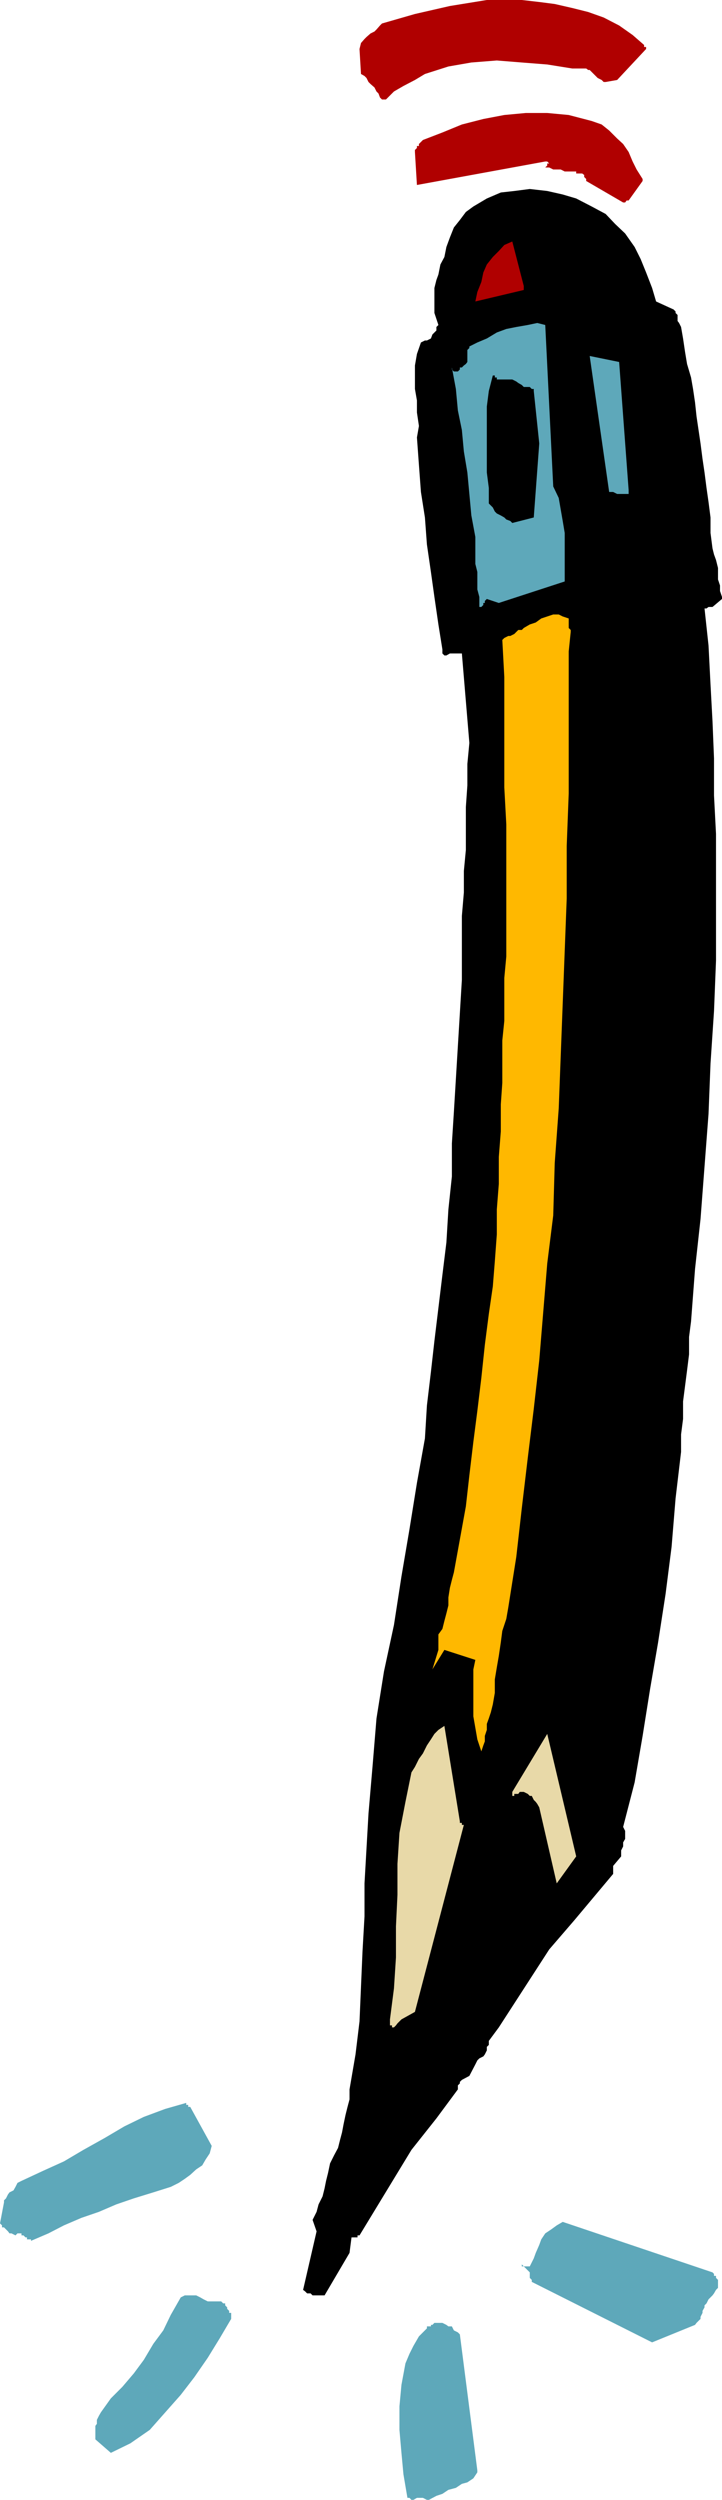 <svg height="480" viewBox="0 0 104.112 360" width="138.816" xmlns="http://www.w3.org/2000/svg"><path style="fill:#000" d="m349.694 326.913-.288-.864v-.792l-.288-.864v-1.656l-.288-1.152-.288-.792-.216-.864-.288-2.232v-2.232l-.288-2.232-.288-2.016-.288-2.232-.288-1.944-.288-2.232-.288-1.944-.288-1.944-.216-2.016-.288-1.944-.288-1.656-.576-1.944-.288-1.728-.288-1.944-.288-1.656-.288-.576-.216-.288v-.864l-.288-.288v-.216l-.288-.288-2.52-1.152-.576-1.944-.864-2.232-.792-1.944-.864-1.728-1.368-1.944-1.44-1.368-1.368-1.44-2.016-1.08-2.232-1.152-1.944-.576-2.232-.504-2.52-.288-2.232.288-1.944.216-2.016.864-1.944 1.152-1.08.792-.864 1.152-.864 1.08-.576 1.44-.504 1.368-.288 1.44-.576 1.08-.288 1.44-.288.792-.288 1.152v3.6l.288.864.288.864-.288.288v.504l-.288.288-.288.288-.216.576-.576.288h-.288l-.576.288-.576 1.656-.288 1.656v3.384l.288 1.656v1.728l.288 1.944-.288 1.656.288 3.96.288 3.888.576 3.672.288 3.888.576 3.96.504 3.6.576 3.96.576 3.6v.576l.288.288h.288l.504-.288h1.728l1.08 12.888-.288 3.024v3.096l-.216 3.096v6.192l-.288 3.024v3.096l-.288 3.384v9.216l-.288 4.752-.288 4.752-.288 4.752-.288 4.752-.288 4.536v4.752l-.504 4.752-.288 4.752-.576 4.68-.576 4.752-.576 4.752-.504 4.464-.576 4.824-.288 4.752-1.152 6.408-1.08 6.696-1.152 6.768-1.08 6.984-1.44 6.696-1.08 6.768-.576 6.984-.576 6.696-.288 5.04-.288 5.04v4.752l-.288 5.04-.216 5.04-.216 5.04-.576 4.752-.864 5.04v1.44l-.288 1.08-.288 1.152-.288 1.368-.216 1.152-.288 1.08-.288 1.152-.576 1.08-.576 1.152-.288 1.368-.288 1.152-.216 1.08-.288 1.152-.576 1.152-.288 1.08-.576 1.152.576 1.656-1.944 8.424.288.216.288.288h.504l.288.288h1.728l3.6-6.12.288-2.232h.864v-.288h.288l7.488-12.312 3.6-4.536 3.096-4.176v-.576l.288-.288v-.216l.288-.288 1.08-.576.864-1.656.288-.576.288-.288.576-.288.216-.288.288-.576v-.504l.288-.288v-.576l1.44-1.944 7.272-11.232 3.6-4.176 5.616-6.696v-1.152l1.152-1.368v-.864l.288-.576v-.576l.288-.504v-1.152l-.288-.576 1.656-6.408 1.152-6.696 1.08-6.768 1.152-6.696 1.08-6.984.864-6.768.576-6.984.792-6.696v-2.52l.288-2.232v-2.52l.288-2.232.288-2.232.288-2.304v-2.52l.288-2.232.576-7.56.792-7.2.576-7.56.576-7.56.288-7.272.504-7.56.288-7.272V361.04l-.288-5.544v-5.328l-.216-5.328-.288-5.328-.288-5.616-.576-5.328h.288l.288-.216h.576l1.368-1.152z" transform="translate(-245.582 -240.945)"/><path style="fill:#5ea8ba" d="M349.118 569.553v-.288l-.288-.288v-.288h-.288v-.288l-.216-.216-21.6-7.272-.864.504-.792.576-.864.576-.576.864-.288.792-.504 1.152-.288.792-.576 1.152h-.864l-.288-.288v.288h.288l.288.288.288.288.288.288v.792l.288.288v.288l17.352 8.712 6.192-2.52.216-.288.288-.288.288-.288v-.288l.288-.576v-.288l.288-.504v-.288l.288-.288.288-.576.288-.288.288-.288.216-.288.288-.504.288-.288v-.864z" transform="translate(-245.582 -240.945)"/><path style="fill:#b00000" d="m338.462 247.425-1.656-1.44-1.944-1.368-2.232-1.152-2.232-.792-2.304-.576-2.52-.576-2.232-.288-2.52-.288h-5.04l-5.328.864-5.04 1.152-4.752 1.368-.288.288-.504.576-.288.288-.576.288-.576.504-.288.288-.504.576-.216.864.216 3.6.504.288.288.288.288.576.288.288.576.504.288.576.288.288.216.576.288.288h.576l1.152-1.152 1.368-.792 1.656-.864 1.44-.864 3.384-1.08 3.312-.576 3.672-.288 3.6.288 3.672.288 3.6.576h2.016l.288.216h.216l.288.288.288.288.288.288.288.288.576.288.288.288h.288l1.656-.288L338.75 248v-.288h-.288v-.288zm-.216 19.295-.864-1.367-.576-1.152-.576-1.368-.792-1.152-.864-.792-1.152-1.152-1.08-.864-1.44-.504-3.312-.864-3.096-.288h-3.096l-3.096.288-3.024.576-3.096.792-2.808 1.152-2.808 1.08-.288.288-.288.288v.288h-.288v.288l-.288.288v.288l.288 4.752 18.504-3.384h.288l.288.288h-.288v.288l-.288.288h.576l.576.288h1.08l.576.288h1.656v.288h.864l.288.216v.288l.288.288v.288l5.328 3.096h.288l.216-.288h.288l2.016-2.808v-.288z" transform="translate(-245.582 -240.945)"/><path style="fill:#5ea8ba" d="m336.23 311.505-1.368-18.432-4.248-.864 2.808 19.584h.576l.576.288h1.656v-.576z" transform="translate(-245.582 -240.945)"/><path style="fill:#e8d9a8" d="m328.67 508.28-4.176-17.64-5.04 8.353v.576h.288v-.288h.576l.216-.288h.576l.576.288.288.288h.288l.288.576.288.288.216.288.288.504 2.52 10.944z" transform="translate(-245.582 -240.945)"/><path style="fill:#ffb800" d="M327.878 331.953v-.288l-.288-.288v-1.368l-.864-.288-.576-.288h-.792l-.864.288-.864.288-.792.576-.864.288-.864.504-.288.288h-.504l-.288.288-.288.288-.576.288h-.288l-.576.288-.288.288.288 5.328v15.912l.288 5.328v19.007l-.288 3.096v6.192l-.288 2.808v6.12l-.216 3.096v3.888l-.288 3.672v3.888l-.288 3.672v3.6l-.288 3.888-.288 3.6-.576 3.96-.576 4.464-.504 4.752-.576 4.752-.576 4.464-.576 4.824-.504 4.464-.864 4.752-.864 4.752-.288 1.08-.288 1.152-.216 1.368v1.152l-.288 1.152-.288 1.08-.288 1.152-.576.792v2.232l-.864 2.808 1.728-2.808 4.464 1.44-.288 1.368v6.768l.288 1.656.288 1.656.576 1.728.288-.864.216-.576v-.792l.288-.864v-.864l.288-.792.288-.864.288-1.152.288-1.656v-1.944l.288-1.728.288-1.656.288-1.944.216-1.656.576-1.728.288-1.656 1.152-7.272.792-6.984.864-7.272.864-7.056.792-6.984.576-6.984.576-6.984.864-6.912.216-7.56.576-7.848.288-7.56.288-7.56.288-7.56.288-7.56v-7.56l.288-7.56V334.76z" transform="translate(-245.582 -240.945)"/><path style="fill:#5ea8ba" d="M327.014 324.393v-6.696l-.288-1.728-.288-1.656-.288-1.656-.792-1.656-1.152-23.256-1.152-.288-1.368.288-1.656.288-1.44.288-1.368.504-1.44.864-1.368.576-1.152.576v.216l-.288.288v1.728l-.216.288-.288.216-.288.288h-.288v.288l-.288.288h-.576l-.288-.288v-.288h-.288.288l.576 3.096.288 3.096.576 2.808.288 3.096.504 3.024.288 3.096.288 3.096.576 3.096v3.888l.288 1.152v2.52l.288 1.08v1.44h.288l.288-.288v-.288h.216v-.288l.288-.288 1.728.576 9.504-3.096v-.288z" transform="translate(-245.582 -240.945)"/><path style="fill:#000" d="m323.342 304.809-.792-7.56v-.288h-.288l-.288-.288h-.864l-.288-.288-.504-.288-.288-.216-.576-.288h-2.232v-.288h-.288v-.288h-.288l-.576 2.232-.288 2.232v9.504l.288 2.232v2.232l.576.576.288.576.288.288.576.288.504.288.288.288.576.216.288.288 3.096-.792z" transform="translate(-245.582 -240.945)"/><path style="fill:#b00000" d="m321.11 282.129-1.656-6.408-1.152.504-.792.864-.864.864-.864 1.08-.504 1.152-.288 1.368-.576 1.44-.288 1.368 6.984-1.656v-.576z" transform="translate(-245.582 -240.945)"/><path style="fill:#5ea8ba" d="m314.414 596.697-2.52-19.584-.288-.288-.576-.288-.288-.576h-.504l-.288-.216-.576-.288h-1.152l-.288.288h-.216v.216h-.576v.288l-1.152 1.152-.792 1.368-.576 1.152-.576 1.368-.576 3.096-.288 3.096v3.384l.288 3.312.288 3.096.576 3.384h.288l.288.288h.288l.504-.288h.864l.576.288h.288l1.08-.576.864-.288.864-.576 1.08-.288.864-.576.792-.216.864-.576.576-.864v-.288z" transform="translate(-245.582 -240.945)"/><path style="fill:#e8d9a8" d="M312.47 503.745h-.288v-.288h-.288v-.216l-2.232-13.752-.864.576-.576.576-.504.792-.576.864-.576 1.152-.576.792-.576 1.152-.504.792-.864 4.248-.864 4.464-.288 4.464v4.464l-.216 4.536v4.464l-.288 4.464-.576 4.464v.864h.288v.288h.288l.288-.288.216-.288.288-.288.288-.288 1.944-1.08z" transform="translate(-245.582 -240.945)"/><path style="fill:#5ea8ba" d="M278.918 574.593v-.576h-.288v-.288l-.288-.288v-.216l-.288-.288v-.288h-.288l-.288-.288h-1.944l-.576-.288-.504-.288-.576-.288h-1.656l-.576.288-1.44 2.52-1.08 2.232-1.44 1.944-1.368 2.304-1.44 1.944-1.656 1.944-1.656 1.656-1.44 2.016-.288.504-.288.576V590l-.216.288v1.944l2.232 1.944 2.808-1.368 2.808-1.944 2.232-2.52 2.232-2.52 1.944-2.52 1.944-2.808 1.728-2.808 1.656-2.808v-.288zm-2.808-24.624-3.096-5.616h-.288v-.288h-.288v-.288l-3.024.864-3.096 1.152-2.808 1.368-2.808 1.656-3.096 1.728-2.808 1.656-3.024 1.368-3.096 1.44-.576.288-.288.576-.288.504-.576.288-.216.288-.288.576-.288.288v.288l-.576 3.024.288.288v.288h.288l.288.288.288.288.216.288h.288l.576.288.288-.288h.576v.288h.288l.288.288h.216v.288h.576v.216l2.52-1.08 2.232-1.152 2.52-1.08 2.52-.864 2.52-1.08 2.52-.864 2.808-.864 2.52-.792 1.152-.576.864-.576.792-.576.864-.792.864-.576.504-.864.576-.864z" transform="translate(-245.582 -240.945)"/></svg>
